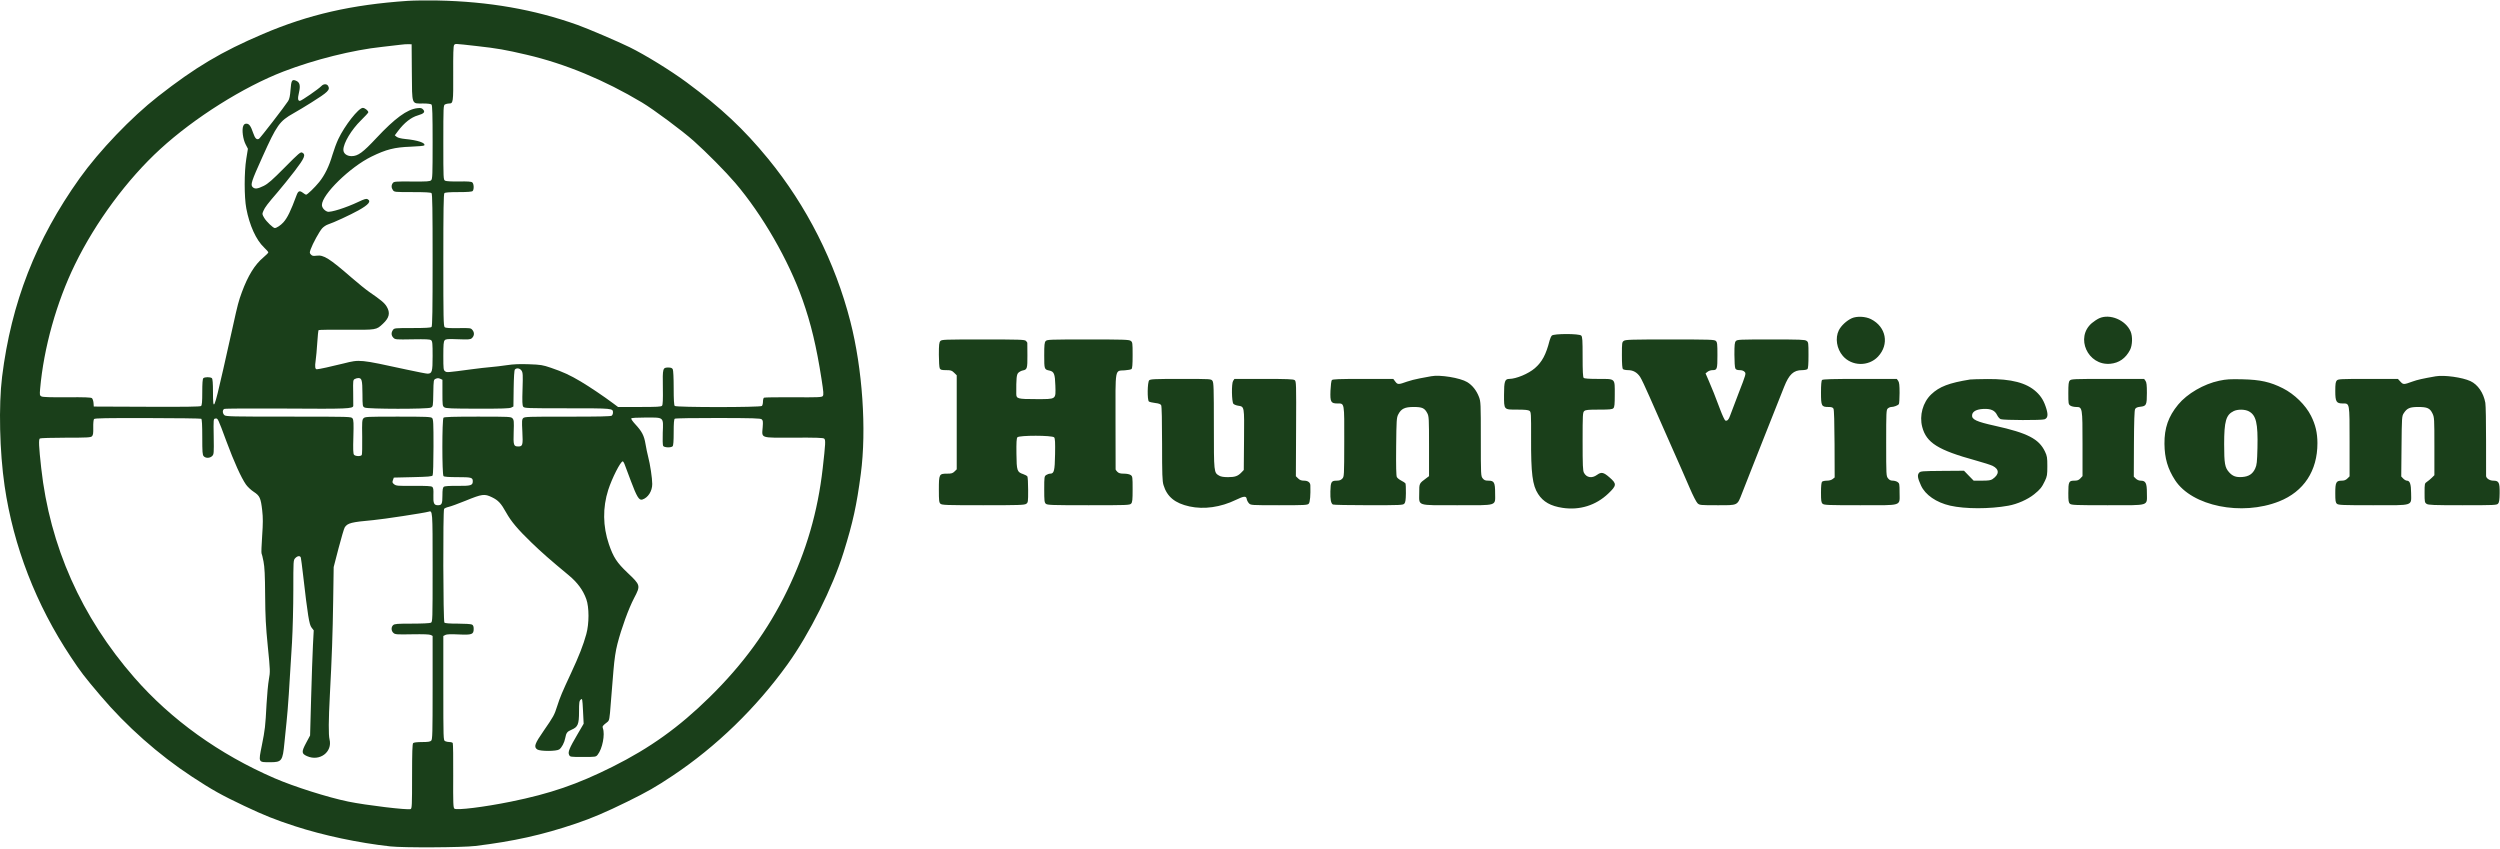 <?xml version="1.0" encoding="UTF-8"?> <svg xmlns="http://www.w3.org/2000/svg" width="106" height="36" viewBox="0 0 106 36" fill="none"><g clip-path="url(#clip0_547_18)"><path fill-rule="evenodd" clip-rule="evenodd" d="M17.283 0.037C14.912 0.198 13.077 0.618 11.15 1.441C9.382 2.196 8.292 2.844 6.702 4.087C5.57 4.972 4.21 6.392 3.376 7.561C1.525 10.156 0.477 12.839 0.089 15.973C-0.062 17.196 -0.017 19.151 0.195 20.603C0.569 23.161 1.529 25.641 3.002 27.854C3.439 28.511 3.557 28.666 4.257 29.492C5.355 30.789 6.724 32.001 8.14 32.931C8.992 33.49 9.399 33.718 10.355 34.17C11.212 34.575 11.658 34.753 12.499 35.028C13.707 35.421 15.196 35.738 16.545 35.887C17.097 35.949 19.605 35.936 20.153 35.869C21.782 35.671 22.987 35.403 24.421 34.918C25.089 34.693 25.689 34.437 26.596 33.991C27.447 33.572 27.803 33.369 28.525 32.887C30.372 31.655 32.06 30.018 33.388 28.172C34.323 26.872 35.302 24.915 35.771 23.411C36.164 22.15 36.321 21.433 36.498 20.097C36.747 18.218 36.57 15.638 36.055 13.63C35.41 11.115 34.203 8.727 32.568 6.731C31.54 5.476 30.576 4.572 29.113 3.491C28.436 2.991 27.36 2.328 26.69 1.999C26.226 1.77 24.912 1.208 24.493 1.059C22.646 0.4 20.729 0.065 18.551 0.021C18.114 0.012 17.543 0.02 17.283 0.037ZM16.961 1.899C16.836 1.917 16.493 1.957 16.198 1.988C14.963 2.119 13.34 2.524 12.021 3.031C10.327 3.683 8.247 4.991 6.798 6.318C5.394 7.602 4.057 9.411 3.178 11.213C2.396 12.816 1.855 14.749 1.702 16.481C1.679 16.747 1.683 16.769 1.759 16.809C1.816 16.839 2.144 16.849 2.841 16.844C3.583 16.838 3.856 16.848 3.897 16.882C3.928 16.907 3.958 16.997 3.965 17.082L3.976 17.238L6.224 17.247C7.853 17.254 8.487 17.245 8.524 17.215C8.563 17.183 8.576 17.042 8.576 16.627C8.576 16.252 8.59 16.067 8.621 16.036C8.68 15.979 8.926 15.979 8.985 16.036C9.016 16.067 9.03 16.249 9.03 16.613C9.03 17.481 9.075 17.383 9.466 15.657C9.603 15.054 9.791 14.217 9.883 13.797C10.076 12.92 10.117 12.764 10.255 12.39C10.514 11.688 10.803 11.22 11.168 10.914C11.283 10.818 11.377 10.722 11.377 10.701C11.377 10.68 11.295 10.585 11.194 10.49C10.86 10.175 10.579 9.557 10.443 8.837C10.352 8.355 10.352 7.297 10.443 6.733L10.511 6.308L10.413 6.118C10.301 5.9 10.249 5.505 10.312 5.346C10.341 5.273 10.38 5.244 10.447 5.244C10.563 5.244 10.634 5.341 10.735 5.639C10.813 5.869 10.883 5.939 10.981 5.885C11.034 5.856 12.079 4.502 12.216 4.286C12.271 4.199 12.299 4.068 12.318 3.813C12.348 3.408 12.38 3.352 12.546 3.42C12.711 3.487 12.746 3.622 12.677 3.922C12.616 4.183 12.627 4.277 12.717 4.277C12.78 4.277 13.516 3.768 13.626 3.649C13.718 3.549 13.861 3.548 13.914 3.646C14.004 3.811 13.912 3.902 13.198 4.35C12.961 4.499 12.621 4.704 12.441 4.805C11.851 5.138 11.739 5.295 11.131 6.645C10.658 7.692 10.612 7.834 10.713 7.934C10.805 8.023 10.918 8.011 11.179 7.883C11.364 7.792 11.539 7.639 12.073 7.1C12.67 6.497 12.744 6.434 12.814 6.47C12.976 6.555 12.917 6.699 12.492 7.254C12.271 7.54 11.952 7.938 11.78 8.137C11.337 8.651 11.232 8.79 11.167 8.944C11.111 9.075 11.113 9.087 11.205 9.242C11.297 9.396 11.582 9.669 11.651 9.669C11.727 9.669 11.904 9.552 12.015 9.428C12.186 9.237 12.329 8.944 12.572 8.284C12.644 8.088 12.704 8.067 12.854 8.182C12.906 8.222 12.961 8.255 12.977 8.255C13.029 8.257 13.345 7.952 13.537 7.715C13.77 7.426 13.956 7.045 14.096 6.564C14.156 6.36 14.267 6.06 14.343 5.899C14.612 5.327 15.203 4.574 15.383 4.574C15.468 4.574 15.617 4.693 15.617 4.761C15.617 4.782 15.476 4.937 15.303 5.105C14.902 5.497 14.562 6.063 14.559 6.348C14.557 6.506 14.703 6.62 14.907 6.62C15.176 6.62 15.384 6.468 15.961 5.851C16.747 5.012 17.26 4.637 17.692 4.587C17.84 4.57 17.881 4.579 17.941 4.644C18.038 4.75 17.976 4.818 17.716 4.893C17.431 4.974 17.14 5.204 16.875 5.556L16.739 5.738L16.819 5.802C16.869 5.842 17.005 5.876 17.177 5.893C17.711 5.944 18.055 6.059 17.989 6.165C17.976 6.185 17.715 6.209 17.407 6.22C16.729 6.244 16.375 6.334 15.75 6.64C14.841 7.084 13.649 8.248 13.649 8.692C13.649 8.802 13.755 8.93 13.883 8.974C14.01 9.018 14.67 8.809 15.196 8.559C15.443 8.441 15.529 8.416 15.584 8.445C15.75 8.532 15.634 8.676 15.201 8.918C14.859 9.109 14.14 9.442 13.906 9.517C13.829 9.542 13.718 9.616 13.659 9.682C13.54 9.815 13.26 10.325 13.174 10.566C13.123 10.709 13.123 10.729 13.183 10.793C13.237 10.852 13.28 10.86 13.425 10.841C13.722 10.8 13.965 10.953 14.922 11.785C15.19 12.018 15.52 12.284 15.655 12.377C16.153 12.719 16.305 12.846 16.395 12.998C16.555 13.265 16.509 13.473 16.235 13.728C15.953 13.992 15.97 13.989 14.686 13.98C14.053 13.976 13.523 13.983 13.508 13.997C13.495 14.011 13.469 14.252 13.452 14.533C13.435 14.814 13.404 15.155 13.383 15.292C13.345 15.548 13.36 15.657 13.435 15.657C13.515 15.657 14.043 15.542 14.575 15.409C15.262 15.237 15.237 15.235 17.25 15.673C17.68 15.766 18.073 15.843 18.124 15.843C18.32 15.843 18.343 15.763 18.343 15.091C18.343 14.564 18.334 14.469 18.28 14.425C18.23 14.385 18.067 14.377 17.489 14.387C16.789 14.4 16.758 14.398 16.681 14.322C16.587 14.229 16.579 14.106 16.66 13.992C16.718 13.911 16.737 13.909 17.486 13.909C18.031 13.909 18.265 13.896 18.297 13.864C18.332 13.831 18.343 13.15 18.343 11.027C18.343 8.904 18.332 8.223 18.297 8.189C18.265 8.158 18.031 8.145 17.486 8.145C16.737 8.145 16.718 8.143 16.66 8.062C16.588 7.96 16.587 7.851 16.657 7.759C16.706 7.696 16.77 7.691 17.465 7.696C18.115 7.701 18.229 7.693 18.282 7.641C18.336 7.588 18.343 7.407 18.343 6.03C18.343 4.872 18.331 4.466 18.297 4.433C18.27 4.406 18.133 4.388 17.942 4.388C17.44 4.388 17.474 4.481 17.462 3.068L17.453 1.878L17.321 1.873C17.248 1.87 17.086 1.882 16.961 1.899ZM19.254 1.912C19.222 1.95 19.212 2.286 19.216 3.121C19.222 4.358 19.217 4.388 19.036 4.388C18.985 4.388 18.911 4.406 18.87 4.427C18.8 4.464 18.797 4.521 18.797 6.043C18.797 7.592 18.799 7.622 18.874 7.662C18.921 7.687 19.148 7.699 19.458 7.694C19.829 7.688 19.982 7.698 20.025 7.734C20.095 7.791 20.105 8.036 20.039 8.1C20.008 8.131 19.82 8.145 19.441 8.145C19.061 8.145 18.874 8.159 18.843 8.189C18.808 8.223 18.797 8.905 18.797 11.03C18.797 13.492 18.804 13.831 18.855 13.873C18.896 13.907 19.06 13.918 19.437 13.912C19.957 13.905 19.962 13.906 20.037 13.999C20.124 14.108 20.111 14.245 20.005 14.34C19.943 14.395 19.869 14.401 19.424 14.384C18.976 14.367 18.907 14.373 18.855 14.428C18.808 14.48 18.797 14.603 18.797 15.091C18.797 15.646 18.803 15.694 18.872 15.742C18.952 15.797 18.939 15.798 19.99 15.658C20.281 15.619 20.647 15.577 20.804 15.565C20.96 15.553 21.266 15.516 21.485 15.484C21.775 15.44 22.03 15.43 22.431 15.444C22.932 15.462 23.014 15.476 23.359 15.594C23.87 15.768 24.167 15.905 24.62 16.174C24.988 16.392 25.608 16.809 26.012 17.112L26.205 17.256H27.115C27.866 17.256 28.033 17.247 28.071 17.202C28.104 17.163 28.113 16.951 28.105 16.425C28.092 15.609 28.099 15.583 28.34 15.583C28.445 15.583 28.497 15.603 28.525 15.655C28.548 15.697 28.564 16.021 28.564 16.447C28.564 16.957 28.578 17.18 28.61 17.212C28.675 17.276 32.239 17.276 32.305 17.212C32.33 17.187 32.35 17.104 32.35 17.028C32.35 16.951 32.37 16.877 32.393 16.862C32.417 16.848 32.976 16.84 33.636 16.844C34.696 16.851 34.841 16.845 34.885 16.793C34.928 16.743 34.919 16.626 34.833 16.074C34.618 14.692 34.385 13.718 34.029 12.712C33.434 11.03 32.324 9.102 31.171 7.752C30.771 7.283 29.954 6.457 29.416 5.978C28.931 5.545 27.712 4.639 27.22 4.345C25.625 3.391 23.958 2.701 22.334 2.322C21.403 2.105 21.089 2.051 20.217 1.953C19.236 1.843 19.31 1.846 19.254 1.912ZM21.831 15.669C21.805 15.701 21.786 15.994 21.779 16.477L21.769 17.235L21.674 17.283C21.603 17.319 21.257 17.33 20.25 17.328C19.134 17.326 18.908 17.317 18.84 17.27C18.764 17.218 18.759 17.184 18.759 16.658V16.102L18.665 16.059C18.594 16.028 18.546 16.028 18.476 16.059C18.383 16.101 18.383 16.105 18.372 16.668C18.362 17.231 18.361 17.236 18.267 17.283C18.133 17.35 15.601 17.348 15.465 17.281C15.372 17.235 15.371 17.232 15.368 16.69C15.364 16.118 15.341 16.029 15.194 16.029C15.153 16.029 15.085 16.047 15.043 16.07C14.97 16.108 14.966 16.14 14.975 16.637C14.98 16.926 14.982 17.183 14.979 17.207C14.964 17.331 14.732 17.341 12.13 17.323C10.69 17.314 9.539 17.32 9.506 17.339C9.425 17.383 9.431 17.528 9.516 17.604C9.579 17.66 9.822 17.665 12.239 17.665C14.878 17.665 14.894 17.666 14.948 17.742C14.993 17.805 14.999 17.945 14.983 18.522C14.967 19.059 14.974 19.238 15.011 19.282C15.068 19.35 15.298 19.358 15.339 19.292C15.355 19.267 15.363 18.922 15.357 18.527C15.347 17.886 15.352 17.801 15.411 17.737C15.474 17.669 15.543 17.665 16.87 17.665C18.085 17.665 18.269 17.673 18.321 17.724C18.373 17.774 18.381 17.937 18.38 18.942C18.38 19.606 18.364 20.125 18.344 20.157C18.314 20.203 18.163 20.216 17.503 20.231L16.698 20.25L16.66 20.356C16.627 20.448 16.634 20.472 16.712 20.534C16.795 20.6 16.863 20.606 17.536 20.601C18.085 20.597 18.284 20.608 18.328 20.644C18.374 20.681 18.384 20.757 18.376 20.997C18.364 21.338 18.401 21.422 18.567 21.422C18.731 21.422 18.759 21.361 18.759 21.009C18.759 20.771 18.774 20.675 18.815 20.642C18.853 20.61 19.032 20.598 19.398 20.601C19.967 20.606 20.046 20.582 20.046 20.404C20.046 20.247 19.986 20.231 19.403 20.231C19.023 20.231 18.836 20.217 18.805 20.187C18.74 20.123 18.74 17.774 18.805 17.71C18.838 17.677 19.213 17.665 20.256 17.665C21.608 17.665 21.665 17.668 21.73 17.739C21.79 17.804 21.796 17.87 21.78 18.319C21.761 18.877 21.778 18.93 21.975 18.93C22.162 18.93 22.178 18.872 22.148 18.304C22.124 17.848 22.128 17.783 22.185 17.727C22.243 17.669 22.408 17.664 24.067 17.666C25.392 17.667 25.899 17.656 25.937 17.625C25.966 17.601 25.99 17.544 25.99 17.498C25.99 17.311 25.996 17.312 24.05 17.312C22.332 17.312 22.233 17.308 22.185 17.244C22.145 17.189 22.139 17.033 22.156 16.492C22.175 15.893 22.17 15.798 22.114 15.715C22.045 15.611 21.9 15.588 21.831 15.669ZM3.987 17.768C3.964 17.794 3.95 17.953 3.954 18.126C3.959 18.37 3.948 18.45 3.899 18.498C3.846 18.55 3.705 18.558 2.79 18.558C2.214 18.559 1.719 18.573 1.691 18.591C1.632 18.628 1.646 18.927 1.747 19.841C2.113 23.154 3.446 26.153 5.695 28.729C7.256 30.517 9.296 31.981 11.642 32.997C12.465 33.354 13.908 33.811 14.765 33.987C15.513 34.141 17.281 34.353 17.409 34.305C17.466 34.283 17.472 34.153 17.472 32.917C17.472 31.905 17.484 31.541 17.518 31.507C17.546 31.48 17.687 31.463 17.893 31.463C18.143 31.463 18.238 31.449 18.283 31.404C18.336 31.353 18.343 31.097 18.343 29.156V26.965L18.263 26.923C18.209 26.895 17.952 26.886 17.472 26.894C16.815 26.906 16.755 26.902 16.681 26.836C16.583 26.749 16.578 26.586 16.671 26.504C16.73 26.451 16.844 26.442 17.468 26.442C17.898 26.442 18.226 26.426 18.27 26.404C18.341 26.366 18.343 26.301 18.343 24.065C18.343 21.611 18.345 21.641 18.165 21.697C17.997 21.748 16.235 22.017 15.825 22.053C14.894 22.137 14.738 22.176 14.617 22.361C14.587 22.407 14.47 22.804 14.355 23.244L14.148 24.043L14.127 25.457C14.107 26.849 14.071 27.884 13.987 29.454C13.929 30.544 13.925 31.152 13.973 31.351C14.103 31.889 13.551 32.298 13.018 32.06C12.783 31.956 12.777 31.881 12.977 31.504L13.148 31.184L13.192 29.585C13.217 28.705 13.251 27.702 13.269 27.356L13.302 26.727L13.209 26.607C13.11 26.479 13.05 26.108 12.853 24.397C12.81 24.018 12.765 23.679 12.755 23.644C12.727 23.553 12.617 23.562 12.519 23.665C12.438 23.75 12.437 23.768 12.437 25.013C12.437 25.707 12.412 26.71 12.381 27.242C12.272 29.12 12.207 30.074 12.15 30.607C12.118 30.904 12.077 31.306 12.059 31.5C11.986 32.266 11.948 32.318 11.456 32.318C10.944 32.318 10.955 32.341 11.102 31.606C11.239 30.917 11.25 30.822 11.302 29.845C11.323 29.456 11.368 28.988 11.401 28.804C11.459 28.48 11.458 28.434 11.355 27.409C11.27 26.554 11.248 26.134 11.242 25.233C11.236 24.389 11.219 24.042 11.173 23.808C11.14 23.637 11.102 23.481 11.089 23.461C11.077 23.441 11.088 23.112 11.115 22.73C11.153 22.18 11.153 21.952 11.117 21.636C11.057 21.115 11.014 21.02 10.758 20.853C10.643 20.779 10.496 20.64 10.429 20.545C10.227 20.257 9.925 19.588 9.598 18.707C9.232 17.718 9.238 17.732 9.132 17.747C9.049 17.758 9.049 17.762 9.061 18.509C9.072 19.226 9.069 19.264 8.994 19.337C8.898 19.431 8.722 19.436 8.638 19.345C8.584 19.287 8.576 19.173 8.576 18.529C8.576 18.019 8.562 17.773 8.533 17.756C8.51 17.741 7.487 17.728 6.259 17.726C4.5 17.722 4.018 17.731 3.987 17.768ZM26.765 17.741C26.752 17.762 26.828 17.872 26.934 17.986C27.218 18.291 27.31 18.469 27.369 18.823C27.397 18.994 27.448 19.238 27.482 19.366C27.565 19.677 27.655 20.279 27.655 20.521C27.656 20.825 27.476 21.106 27.232 21.182C27.098 21.224 26.999 21.062 26.751 20.399C26.62 20.051 26.496 19.721 26.475 19.664C26.453 19.608 26.421 19.562 26.404 19.562C26.311 19.562 25.949 20.274 25.789 20.772C25.549 21.522 25.559 22.318 25.818 23.076C26.008 23.63 26.156 23.857 26.604 24.282C27.162 24.811 27.166 24.824 26.887 25.356C26.654 25.801 26.351 26.633 26.18 27.297C26.102 27.598 26.052 27.935 26.01 28.432C25.941 29.25 25.926 29.439 25.895 29.845C25.846 30.496 25.837 30.549 25.751 30.615C25.551 30.768 25.531 30.796 25.562 30.879C25.66 31.142 25.54 31.752 25.342 31.999C25.266 32.094 25.261 32.095 24.718 32.095C24.175 32.095 24.171 32.094 24.129 32.004C24.074 31.885 24.138 31.727 24.482 31.14L24.747 30.686L24.72 30.144C24.693 29.617 24.69 29.603 24.622 29.664C24.561 29.718 24.551 29.785 24.551 30.176C24.551 30.712 24.503 30.827 24.232 30.941C24.048 31.018 24.007 31.073 23.966 31.294C23.931 31.487 23.816 31.704 23.711 31.776C23.591 31.859 22.9 31.859 22.78 31.777C22.624 31.669 22.668 31.54 23.052 30.986C23.477 30.37 23.502 30.325 23.628 29.93C23.748 29.557 23.83 29.361 24.211 28.543C24.546 27.825 24.734 27.345 24.859 26.888C24.983 26.44 24.983 25.748 24.859 25.403C24.721 25.02 24.485 24.699 24.115 24.392C23.299 23.715 22.986 23.44 22.524 22.995C21.959 22.45 21.672 22.11 21.465 21.738C21.242 21.336 21.128 21.214 20.858 21.083C20.542 20.93 20.443 20.943 19.735 21.233C19.435 21.355 19.116 21.471 19.026 21.491C18.936 21.511 18.848 21.55 18.83 21.577C18.777 21.66 18.789 26.345 18.843 26.398C18.873 26.428 19.055 26.442 19.413 26.442C19.702 26.442 19.971 26.459 20.011 26.481C20.064 26.509 20.084 26.559 20.084 26.665C20.084 26.9 20.012 26.927 19.442 26.9C19.107 26.884 18.939 26.891 18.881 26.922L18.797 26.965V29.176C18.797 31.323 18.799 31.387 18.87 31.424C18.911 31.445 18.995 31.463 19.057 31.463C19.12 31.463 19.183 31.482 19.197 31.505C19.212 31.527 19.221 32.152 19.216 32.893C19.21 34.05 19.217 34.246 19.266 34.286C19.362 34.364 20.528 34.22 21.655 33.991C23.333 33.65 24.472 33.259 25.971 32.51C27.561 31.715 28.786 30.837 30.08 29.567C31.508 28.166 32.56 26.722 33.374 25.047C34.188 23.371 34.675 21.697 34.883 19.856C35.003 18.797 35.011 18.65 34.945 18.597C34.902 18.561 34.593 18.552 33.66 18.556C32.207 18.562 32.3 18.593 32.338 18.114C32.356 17.876 32.35 17.823 32.296 17.779C32.242 17.735 31.922 17.726 30.445 17.723C29.447 17.721 28.638 17.734 28.612 17.753C28.577 17.777 28.564 17.938 28.564 18.332C28.564 18.707 28.55 18.892 28.519 18.922C28.449 18.991 28.159 18.979 28.117 18.906C28.098 18.872 28.091 18.621 28.101 18.348C28.128 17.67 28.164 17.703 27.387 17.703C27.019 17.703 26.78 17.717 26.765 17.741Z" fill="#1A3F1A"></path><path fill-rule="evenodd" clip-rule="evenodd" d="M78.512 13.495C78.291 13.597 78.062 13.811 77.965 14.007C77.804 14.335 77.875 14.787 78.136 15.091C78.516 15.533 79.227 15.547 79.628 15.12C80.115 14.601 79.976 13.858 79.33 13.532C79.097 13.414 78.725 13.397 78.512 13.495ZM89.003 13.496C88.92 13.534 88.782 13.626 88.695 13.699C87.979 14.311 88.521 15.509 89.475 15.424C89.845 15.391 90.129 15.192 90.312 14.839C90.416 14.639 90.428 14.264 90.338 14.055C90.129 13.57 89.458 13.289 89.003 13.496ZM65.8 14.227C65.768 14.258 65.724 14.355 65.702 14.441C65.552 15.033 65.384 15.347 65.079 15.611C64.806 15.847 64.286 16.064 63.991 16.066C63.806 16.067 63.771 16.173 63.771 16.738C63.771 17.388 63.753 17.368 64.344 17.368C64.654 17.368 64.8 17.383 64.85 17.419C64.917 17.467 64.921 17.534 64.918 18.581C64.912 20.079 64.975 20.575 65.217 20.947C65.432 21.279 65.749 21.458 66.254 21.533C66.982 21.642 67.665 21.428 68.191 20.927C68.552 20.583 68.557 20.513 68.241 20.24C67.986 20.019 67.897 20.002 67.709 20.138C67.498 20.291 67.269 20.253 67.16 20.046C67.112 19.956 67.103 19.733 67.103 18.714C67.103 17.576 67.108 17.487 67.172 17.429C67.23 17.378 67.333 17.368 67.794 17.368C68.246 17.368 68.358 17.357 68.406 17.309C68.455 17.262 68.466 17.153 68.466 16.72C68.466 16.029 68.506 16.066 67.76 16.066C67.37 16.066 67.18 16.052 67.148 16.021C67.116 15.989 67.103 15.739 67.103 15.132C67.103 14.413 67.094 14.278 67.043 14.228C66.956 14.142 65.887 14.142 65.8 14.227ZM39.871 14.46C39.819 14.517 39.808 14.616 39.808 15.039C39.808 15.32 39.825 15.583 39.847 15.622C39.879 15.681 39.928 15.694 40.115 15.694C40.317 15.694 40.356 15.707 40.454 15.803L40.565 15.912V17.906V19.9L40.472 19.991C40.395 20.068 40.343 20.083 40.156 20.083C39.819 20.083 39.808 20.104 39.808 20.759C39.808 21.234 39.816 21.306 39.877 21.36C39.94 21.415 40.12 21.422 41.686 21.422C43.199 21.422 43.436 21.414 43.51 21.363C43.59 21.308 43.594 21.281 43.593 20.778C43.593 20.488 43.578 20.228 43.561 20.201C43.544 20.174 43.463 20.13 43.382 20.102C43.123 20.015 43.105 19.962 43.097 19.238C43.091 18.762 43.101 18.584 43.138 18.541C43.212 18.453 44.621 18.455 44.696 18.544C44.736 18.591 44.744 18.75 44.735 19.26C44.723 19.965 44.693 20.083 44.529 20.083C44.482 20.083 44.406 20.109 44.359 20.14C44.279 20.196 44.275 20.222 44.275 20.748C44.275 21.234 44.283 21.306 44.344 21.36C44.407 21.415 44.588 21.422 46.156 21.422C47.795 21.422 47.901 21.418 47.96 21.353C48.013 21.297 48.023 21.195 48.023 20.742C48.023 20.222 48.019 20.196 47.939 20.14C47.888 20.106 47.774 20.083 47.655 20.083C47.505 20.083 47.436 20.064 47.379 20.008C47.338 19.967 47.303 19.921 47.302 19.906C47.301 19.891 47.299 18.977 47.298 17.875C47.295 15.55 47.262 15.731 47.69 15.702C47.821 15.693 47.95 15.669 47.975 15.648C48.01 15.621 48.023 15.456 48.023 15.059C48.023 14.532 48.019 14.506 47.939 14.45C47.866 14.4 47.629 14.393 46.127 14.393C44.502 14.393 44.397 14.397 44.338 14.46C44.285 14.517 44.275 14.618 44.275 15.07C44.275 15.657 44.278 15.666 44.494 15.712C44.692 15.753 44.732 15.854 44.747 16.346C44.764 16.951 44.806 16.922 43.923 16.922C43.144 16.922 43.091 16.907 43.09 16.695C43.087 16.034 43.102 15.879 43.178 15.805C43.221 15.763 43.305 15.719 43.367 15.707C43.551 15.671 43.565 15.625 43.562 15.071C43.561 14.79 43.559 14.549 43.558 14.535C43.557 14.521 43.529 14.483 43.496 14.451C43.444 14.4 43.227 14.393 41.685 14.393C40.036 14.393 39.929 14.396 39.871 14.46ZM68.853 14.45C68.772 14.506 68.769 14.532 68.769 15.057C68.769 15.434 68.783 15.619 68.814 15.65C68.839 15.674 68.937 15.694 69.032 15.694C69.243 15.694 69.414 15.79 69.541 15.981C69.593 16.058 69.77 16.431 69.935 16.81C70.208 17.436 70.609 18.343 70.887 18.967C71.172 19.605 71.427 20.188 71.646 20.696C71.777 21.003 71.926 21.292 71.976 21.338C72.063 21.419 72.091 21.422 72.814 21.422C73.706 21.422 73.654 21.447 73.863 20.912C73.941 20.712 74.13 20.23 74.284 19.841C74.438 19.452 74.656 18.9 74.769 18.614C74.882 18.327 75.104 17.767 75.263 17.368C75.421 16.969 75.594 16.534 75.647 16.401C75.857 15.871 76.049 15.694 76.409 15.694C76.508 15.694 76.61 15.674 76.635 15.65C76.667 15.619 76.68 15.434 76.68 15.057C76.68 14.532 76.677 14.506 76.596 14.45C76.524 14.4 76.316 14.393 75.088 14.393C73.756 14.393 73.66 14.397 73.601 14.46C73.549 14.517 73.539 14.616 73.539 15.039C73.539 15.32 73.556 15.583 73.578 15.622C73.606 15.674 73.657 15.694 73.761 15.694C73.857 15.694 73.928 15.719 73.973 15.768C74.038 15.838 74.03 15.867 73.718 16.669C73.541 17.125 73.376 17.559 73.352 17.634C73.301 17.791 73.231 17.861 73.155 17.832C73.127 17.821 73.03 17.616 72.94 17.376C72.71 16.764 72.607 16.503 72.451 16.144L72.315 15.831L72.401 15.763C72.448 15.725 72.541 15.694 72.608 15.694C72.807 15.694 72.819 15.657 72.819 15.06C72.819 14.58 72.811 14.508 72.75 14.454C72.688 14.399 72.498 14.393 70.809 14.393C69.176 14.393 68.926 14.4 68.853 14.45ZM60.686 15.952C60.603 15.968 60.387 16.009 60.206 16.041C60.026 16.074 59.779 16.137 59.657 16.181C59.299 16.311 59.259 16.311 59.161 16.18L59.075 16.066H57.794C56.767 16.066 56.504 16.076 56.47 16.116C56.447 16.144 56.421 16.346 56.412 16.566C56.394 17.042 56.429 17.107 56.705 17.107C57.011 17.107 57 17.045 56.996 18.729C56.993 20.19 56.992 20.211 56.912 20.295C56.852 20.358 56.788 20.38 56.671 20.38C56.448 20.38 56.418 20.433 56.408 20.837C56.401 21.181 56.431 21.34 56.515 21.392C56.539 21.408 57.217 21.421 58.021 21.421C59.378 21.421 59.486 21.417 59.543 21.355C59.59 21.304 59.606 21.201 59.61 20.912C59.613 20.704 59.604 20.517 59.59 20.494C59.576 20.472 59.498 20.42 59.417 20.38C59.335 20.339 59.25 20.271 59.227 20.229C59.198 20.176 59.189 19.775 59.197 18.936C59.209 17.809 59.215 17.71 59.285 17.573C59.409 17.33 59.562 17.256 59.936 17.256C60.303 17.256 60.404 17.302 60.518 17.521C60.586 17.653 60.591 17.748 60.591 18.925V20.189L60.475 20.275C60.169 20.502 60.175 20.49 60.175 20.899C60.175 21.468 60.031 21.422 61.784 21.422C63.535 21.422 63.393 21.467 63.393 20.909C63.393 20.456 63.352 20.38 63.109 20.38C62.976 20.38 62.929 20.361 62.866 20.282C62.789 20.187 62.787 20.146 62.787 18.61C62.787 17.106 62.784 17.027 62.708 16.829C62.604 16.556 62.428 16.334 62.209 16.201C61.912 16.021 61.051 15.88 60.686 15.952ZM103.275 15.955C102.719 16.052 102.497 16.102 102.291 16.177C101.92 16.312 101.9 16.313 101.779 16.183L101.671 16.066H100.406C99.23 16.066 99.137 16.071 99.079 16.134C99.03 16.188 99.016 16.281 99.016 16.58C99.016 17.035 99.06 17.107 99.336 17.107C99.63 17.107 99.622 17.063 99.622 18.735V20.198L99.529 20.289C99.462 20.355 99.395 20.38 99.289 20.38C99.052 20.38 99.016 20.449 99.016 20.907C99.016 21.239 99.027 21.308 99.086 21.36C99.148 21.415 99.31 21.422 100.617 21.422C102.373 21.422 102.234 21.466 102.231 20.904C102.229 20.525 102.179 20.38 102.051 20.38C102.013 20.38 101.945 20.34 101.898 20.292L101.813 20.203L101.825 18.925C101.836 17.688 101.84 17.643 101.919 17.521C102.058 17.307 102.175 17.257 102.529 17.256C102.918 17.256 103.03 17.307 103.138 17.533C103.215 17.694 103.218 17.754 103.218 18.925V20.149L103.111 20.255C103.052 20.314 102.958 20.392 102.903 20.428C102.804 20.494 102.802 20.504 102.802 20.901C102.802 21.277 102.808 21.31 102.887 21.363C102.959 21.413 103.169 21.422 104.414 21.422C105.753 21.422 105.861 21.417 105.918 21.355C105.965 21.303 105.981 21.201 105.985 20.907C105.992 20.457 105.952 20.38 105.712 20.38C105.565 20.38 105.419 20.285 105.41 20.185C105.409 20.159 105.408 19.494 105.409 18.707C105.411 17.919 105.397 17.186 105.378 17.078C105.303 16.66 105.061 16.306 104.748 16.16C104.405 16 103.635 15.893 103.275 15.955ZM48.726 16.125C48.649 16.2 48.639 16.965 48.714 17.024C48.74 17.044 48.859 17.073 48.979 17.087C49.134 17.105 49.208 17.133 49.234 17.182C49.258 17.225 49.272 17.845 49.272 18.809C49.272 20.122 49.282 20.398 49.332 20.565C49.482 21.062 49.818 21.338 50.434 21.473C51.049 21.608 51.756 21.508 52.403 21.194C52.745 21.028 52.843 21.021 52.862 21.162C52.87 21.212 52.911 21.292 52.954 21.338C53.033 21.421 53.038 21.422 54.232 21.422C55.327 21.422 55.436 21.416 55.491 21.356C55.546 21.297 55.572 20.992 55.559 20.578C55.555 20.453 55.454 20.38 55.287 20.38C55.177 20.38 55.111 20.355 55.041 20.286L54.945 20.192L54.954 18.18C54.963 16.254 54.961 16.165 54.893 16.117C54.837 16.076 54.569 16.066 53.581 16.066H52.34L52.283 16.152C52.212 16.259 52.222 17.033 52.296 17.121C52.322 17.151 52.409 17.187 52.489 17.2C52.767 17.246 52.759 17.203 52.747 18.643L52.736 19.928L52.641 20.027C52.49 20.187 52.365 20.231 52.072 20.231C51.885 20.231 51.768 20.212 51.692 20.168C51.468 20.038 51.468 20.041 51.468 18.049C51.468 16.464 51.46 16.221 51.409 16.149C51.35 16.066 51.35 16.066 50.068 16.066C48.953 16.066 48.778 16.074 48.726 16.125ZM77.256 16.111C77.226 16.141 77.21 16.314 77.21 16.644C77.21 17.215 77.232 17.256 77.525 17.256C77.66 17.256 77.709 17.273 77.74 17.329C77.765 17.376 77.781 17.912 77.785 18.823L77.79 20.244L77.704 20.312C77.652 20.354 77.557 20.38 77.46 20.38C77.373 20.38 77.281 20.4 77.256 20.425C77.226 20.454 77.21 20.611 77.21 20.884C77.21 21.238 77.221 21.307 77.28 21.36C77.342 21.415 77.508 21.422 78.87 21.422C80.699 21.422 80.542 21.472 80.542 20.884C80.542 20.525 80.536 20.492 80.458 20.438C80.412 20.406 80.319 20.38 80.253 20.38C80.166 20.38 80.108 20.352 80.053 20.282C79.976 20.187 79.974 20.144 79.974 18.782C79.974 17.47 79.978 17.375 80.044 17.318C80.082 17.284 80.149 17.256 80.193 17.256C80.3 17.256 80.477 17.188 80.512 17.133C80.528 17.109 80.541 16.896 80.542 16.66C80.542 16.332 80.528 16.212 80.484 16.149L80.424 16.066H78.863C77.699 16.066 77.29 16.077 77.256 16.111ZM83.533 16.091C82.64 16.235 82.229 16.392 81.884 16.721C81.528 17.06 81.375 17.615 81.502 18.102C81.678 18.775 82.173 19.084 83.78 19.526C84.092 19.612 84.41 19.714 84.487 19.752C84.779 19.898 84.776 20.114 84.481 20.316C84.409 20.366 84.306 20.38 84.034 20.38H83.683L83.478 20.17L83.274 19.959L82.353 19.966C81.479 19.973 81.428 19.978 81.367 20.049C81.288 20.142 81.307 20.273 81.45 20.585C81.631 20.983 82.099 21.306 82.688 21.44C83.321 21.584 84.365 21.585 85.152 21.442C85.537 21.373 85.975 21.178 86.249 20.957C86.505 20.75 86.575 20.663 86.704 20.391C86.797 20.198 86.807 20.133 86.807 19.767C86.807 19.401 86.797 19.335 86.707 19.146C86.451 18.609 85.968 18.36 84.593 18.055C83.792 17.878 83.593 17.784 83.617 17.596C83.635 17.445 83.804 17.353 84.093 17.339C84.412 17.323 84.583 17.4 84.679 17.602C84.716 17.679 84.784 17.756 84.83 17.773C84.953 17.819 86.568 17.824 86.687 17.779C86.822 17.729 86.846 17.602 86.77 17.344C86.672 17.014 86.55 16.807 86.336 16.611C85.921 16.23 85.282 16.063 84.264 16.071C83.914 16.074 83.585 16.083 83.533 16.091ZM87.76 16.134C87.708 16.19 87.697 16.287 87.697 16.671C87.697 17.114 87.702 17.144 87.782 17.198C87.828 17.23 87.939 17.256 88.029 17.256C88.295 17.256 88.299 17.276 88.299 18.845L88.299 20.187L88.209 20.283C88.136 20.36 88.082 20.38 87.947 20.38C87.72 20.38 87.697 20.43 87.697 20.911C87.697 21.239 87.707 21.308 87.766 21.36C87.829 21.415 87.994 21.422 89.356 21.422C91.182 21.422 91.028 21.469 91.028 20.901C91.028 20.48 90.978 20.38 90.762 20.38C90.692 20.38 90.613 20.346 90.56 20.295L90.473 20.21L90.479 18.817C90.484 17.858 90.499 17.399 90.529 17.345C90.56 17.287 90.62 17.261 90.75 17.246C91.006 17.218 91.028 17.172 91.028 16.662C91.028 16.332 91.015 16.212 90.97 16.149L90.911 16.066H89.366C87.919 16.066 87.819 16.07 87.76 16.134ZM94.095 16.143C93.443 16.28 92.736 16.69 92.353 17.156C91.938 17.66 91.767 18.149 91.773 18.818C91.779 19.429 91.911 19.88 92.225 20.362C92.943 21.462 95.045 21.889 96.634 21.259C97.683 20.843 98.261 19.962 98.259 18.786C98.257 18.351 98.178 18.011 97.987 17.631C97.758 17.175 97.284 16.71 96.794 16.463C96.258 16.193 95.838 16.099 95.079 16.082C94.556 16.07 94.396 16.079 94.095 16.143ZM94.709 17.43C94.382 17.588 94.304 17.86 94.304 18.837C94.305 19.659 94.334 19.822 94.513 20.023C94.664 20.192 94.807 20.244 95.072 20.225C95.349 20.205 95.515 20.096 95.621 19.863C95.689 19.715 95.701 19.597 95.716 18.991C95.741 17.938 95.66 17.601 95.345 17.437C95.181 17.351 94.878 17.348 94.709 17.43Z" fill="#1A3F1A"></path></g><defs><clipPath id="clip0_547_18"><rect width="106" height="36" fill="white"></rect></clipPath></defs></svg> 